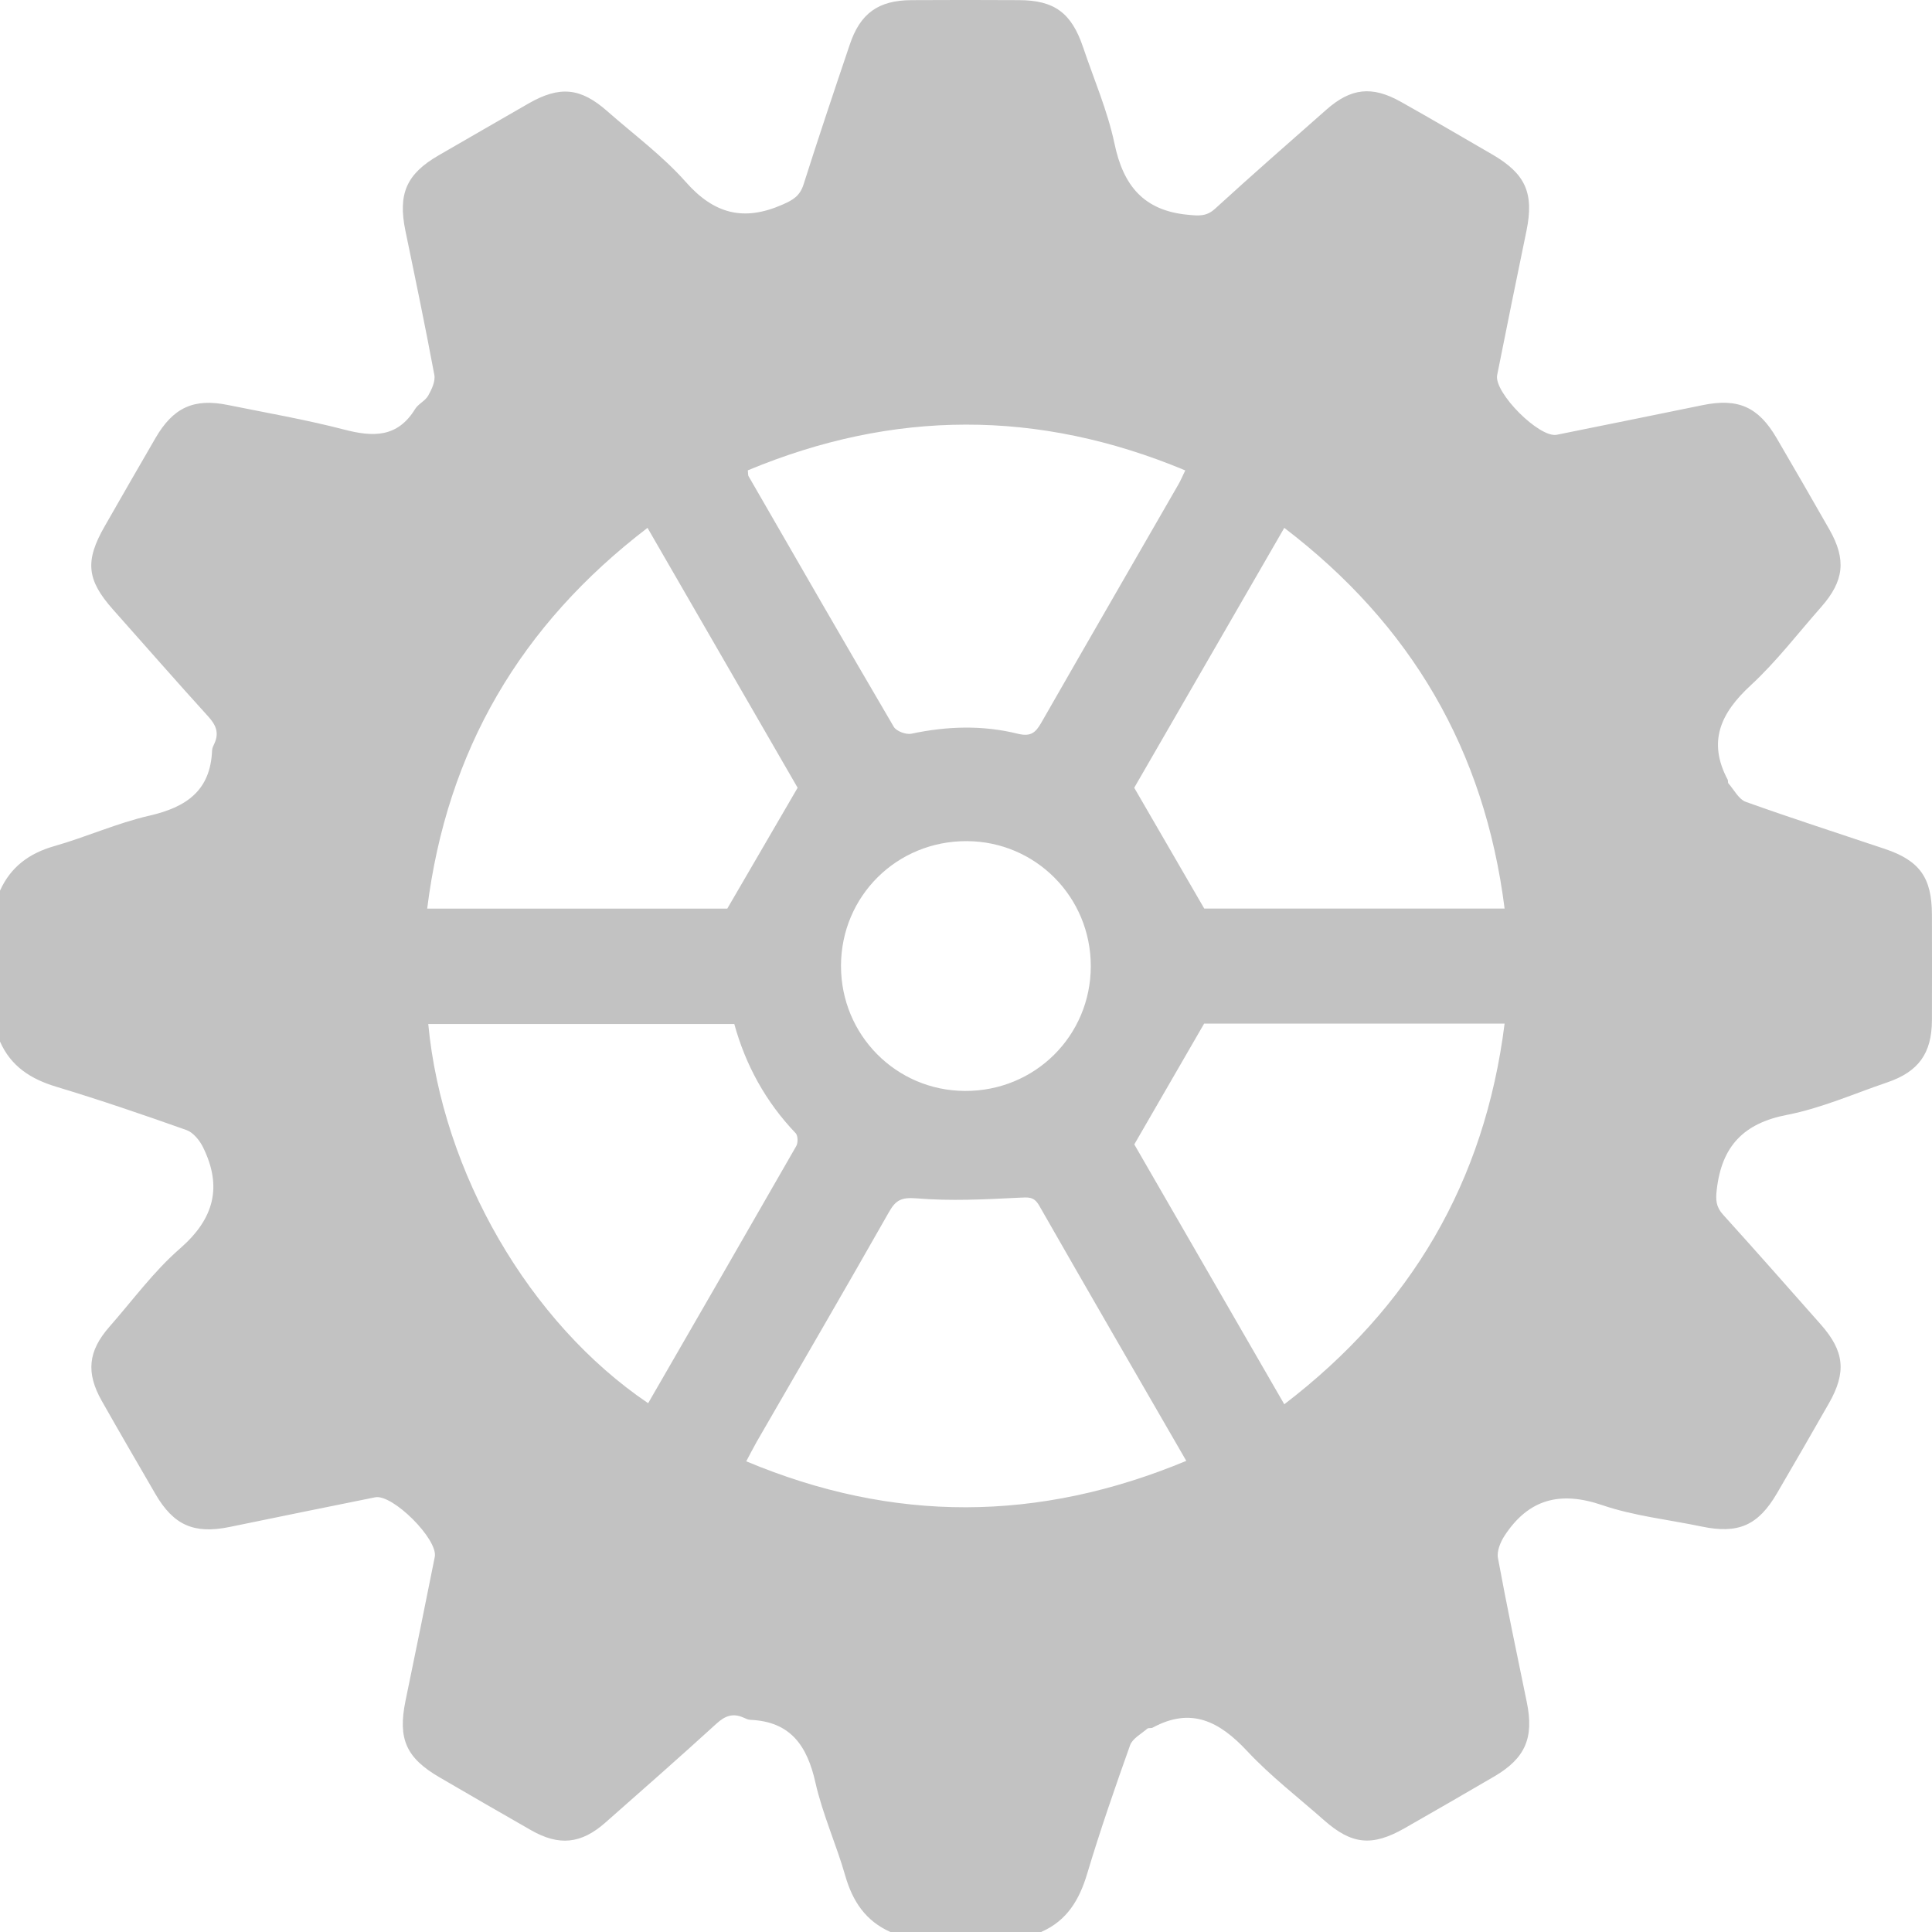 <?xml version="1.0" encoding="UTF-8"?> <svg xmlns="http://www.w3.org/2000/svg" width="27" height="27" viewBox="0 0 27 27" fill="none"><path d="M14.554 27H12.444C12.099 26.847 11.916 26.573 11.813 26.215C11.688 25.777 11.496 25.356 11.396 24.913C11.281 24.399 11.05 24.059 10.486 24.035C10.452 24.033 10.418 24.016 10.386 24.002C10.24 23.938 10.131 23.98 10.013 24.088C9.5 24.556 8.979 25.014 8.459 25.472C8.121 25.77 7.813 25.801 7.421 25.577C6.994 25.334 6.57 25.087 6.145 24.84C5.674 24.567 5.558 24.3 5.667 23.769C5.806 23.099 5.942 22.429 6.076 21.758C6.125 21.514 5.486 20.876 5.243 20.925C4.564 21.061 3.885 21.201 3.207 21.34C2.711 21.441 2.426 21.316 2.172 20.879C1.921 20.446 1.669 20.014 1.423 19.579C1.199 19.184 1.231 18.881 1.529 18.542C1.854 18.172 2.148 17.768 2.516 17.448C2.991 17.034 3.111 16.587 2.837 16.032C2.79 15.937 2.701 15.827 2.607 15.793C2.004 15.579 1.398 15.372 0.785 15.187C0.43 15.08 0.153 14.903 0 14.556V12.447C0.151 12.113 0.409 11.924 0.761 11.824C1.207 11.697 1.637 11.502 2.088 11.399C2.602 11.281 2.942 11.051 2.964 10.486C2.966 10.452 2.983 10.418 2.998 10.387C3.064 10.239 3.017 10.131 2.911 10.014C2.462 9.52 2.023 9.017 1.579 8.518C1.211 8.104 1.184 7.84 1.464 7.353C1.7 6.941 1.935 6.53 2.174 6.12C2.422 5.694 2.709 5.563 3.186 5.66C3.727 5.77 4.273 5.864 4.808 6.003C5.211 6.108 5.553 6.119 5.8 5.718C5.844 5.645 5.941 5.604 5.983 5.531C6.032 5.444 6.087 5.33 6.07 5.24C5.945 4.568 5.805 3.897 5.666 3.227C5.559 2.709 5.679 2.432 6.13 2.171C6.549 1.93 6.966 1.687 7.385 1.447C7.823 1.196 8.113 1.224 8.488 1.555C8.857 1.88 9.259 2.176 9.583 2.542C9.978 2.99 10.393 3.098 10.934 2.86C11.084 2.795 11.179 2.738 11.23 2.577C11.437 1.925 11.655 1.276 11.874 0.628C12.02 0.186 12.276 0.004 12.737 0.002C13.238 -0.001 13.739 -0.001 14.24 0.002C14.734 0.003 14.973 0.179 15.135 0.656C15.286 1.105 15.478 1.546 15.575 2.006C15.698 2.597 15.986 2.946 16.607 3.002C16.755 3.016 16.861 3.027 16.982 2.916C17.494 2.448 18.017 1.99 18.537 1.532C18.879 1.23 19.174 1.197 19.574 1.421C20.003 1.661 20.426 1.911 20.852 2.157C21.322 2.429 21.441 2.7 21.332 3.229C21.193 3.9 21.057 4.57 20.923 5.242C20.875 5.485 21.513 6.125 21.756 6.076C22.436 5.94 23.115 5.8 23.794 5.662C24.289 5.56 24.573 5.685 24.829 6.123C25.077 6.548 25.323 6.973 25.566 7.4C25.805 7.82 25.772 8.118 25.453 8.481C25.127 8.85 24.826 9.246 24.466 9.578C24.049 9.963 23.86 10.361 24.145 10.897C24.152 10.912 24.145 10.937 24.155 10.948C24.234 11.038 24.299 11.17 24.398 11.206C25.042 11.437 25.694 11.646 26.342 11.864C26.827 12.027 26.998 12.265 26.999 12.783C27 13.275 27.001 13.767 26.999 14.259C26.997 14.72 26.812 14.977 26.376 15.126C25.911 15.284 25.454 15.487 24.976 15.58C24.364 15.697 24.061 16.022 23.992 16.625C23.975 16.769 23.981 16.866 24.08 16.975C24.54 17.483 24.993 17.998 25.447 18.511C25.777 18.885 25.807 19.178 25.558 19.614C25.319 20.034 25.077 20.451 24.834 20.868C24.57 21.32 24.292 21.441 23.778 21.333C23.314 21.236 22.835 21.186 22.39 21.034C21.804 20.834 21.362 20.949 21.027 21.461C20.97 21.549 20.916 21.677 20.934 21.773C21.058 22.447 21.199 23.116 21.337 23.787C21.44 24.285 21.318 24.571 20.883 24.826C20.466 25.069 20.049 25.311 19.629 25.55C19.174 25.809 18.891 25.779 18.504 25.438C18.142 25.118 17.755 24.821 17.427 24.469C17.043 24.059 16.648 23.851 16.109 24.144C16.087 24.156 16.05 24.144 16.033 24.159C15.948 24.232 15.827 24.296 15.793 24.39C15.581 24.985 15.374 25.583 15.193 26.187C15.084 26.551 14.911 26.841 14.554 26.998L14.554 27ZM10.164 12.698C10.502 12.116 10.812 11.584 11.147 11.009C10.476 9.849 9.768 8.621 9.049 7.377C7.273 8.736 6.246 10.487 5.97 12.698H10.164ZM15.852 15.993C16.519 17.148 17.229 18.378 17.948 19.625C19.719 18.27 20.749 16.518 21.027 14.305H16.828C16.497 14.879 16.188 15.411 15.852 15.993ZM16.83 12.697H21.027C20.748 10.486 19.723 8.731 17.948 7.377C17.229 8.623 16.519 9.851 15.851 11.009C16.187 11.588 16.495 12.121 16.83 12.698V12.697ZM9.058 19.61C9.755 18.403 10.444 17.21 11.128 16.016C11.154 15.97 11.152 15.871 11.12 15.837C10.7 15.398 10.419 14.882 10.262 14.311H5.985C6.181 16.388 7.396 18.487 9.058 19.61ZM10.451 6.574C10.456 6.62 10.453 6.64 10.46 6.653C11.134 7.823 11.808 8.993 12.491 10.158C12.527 10.219 12.662 10.269 12.736 10.254C13.233 10.148 13.731 10.132 14.223 10.254C14.404 10.298 14.471 10.241 14.551 10.102C15.187 8.991 15.828 7.883 16.466 6.774C16.5 6.716 16.525 6.655 16.564 6.574C14.507 5.715 12.48 5.727 10.451 6.573V6.574ZM16.578 20.415C15.876 19.2 15.195 18.025 14.521 16.845C14.447 16.718 14.369 16.733 14.243 16.738C13.765 16.762 13.283 16.787 12.808 16.747C12.6 16.731 12.52 16.769 12.425 16.936C11.815 18.011 11.192 19.08 10.574 20.151C10.528 20.232 10.486 20.315 10.429 20.422C12.485 21.284 14.512 21.275 16.578 20.416V20.415ZM15.244 13.502C15.244 12.537 14.475 11.76 13.513 11.755C12.534 11.75 11.754 12.523 11.753 13.499C11.753 14.464 12.522 15.241 13.483 15.246C14.461 15.252 15.243 14.477 15.244 13.503V13.502Z" fill="#C2C2C2"></path></svg> 